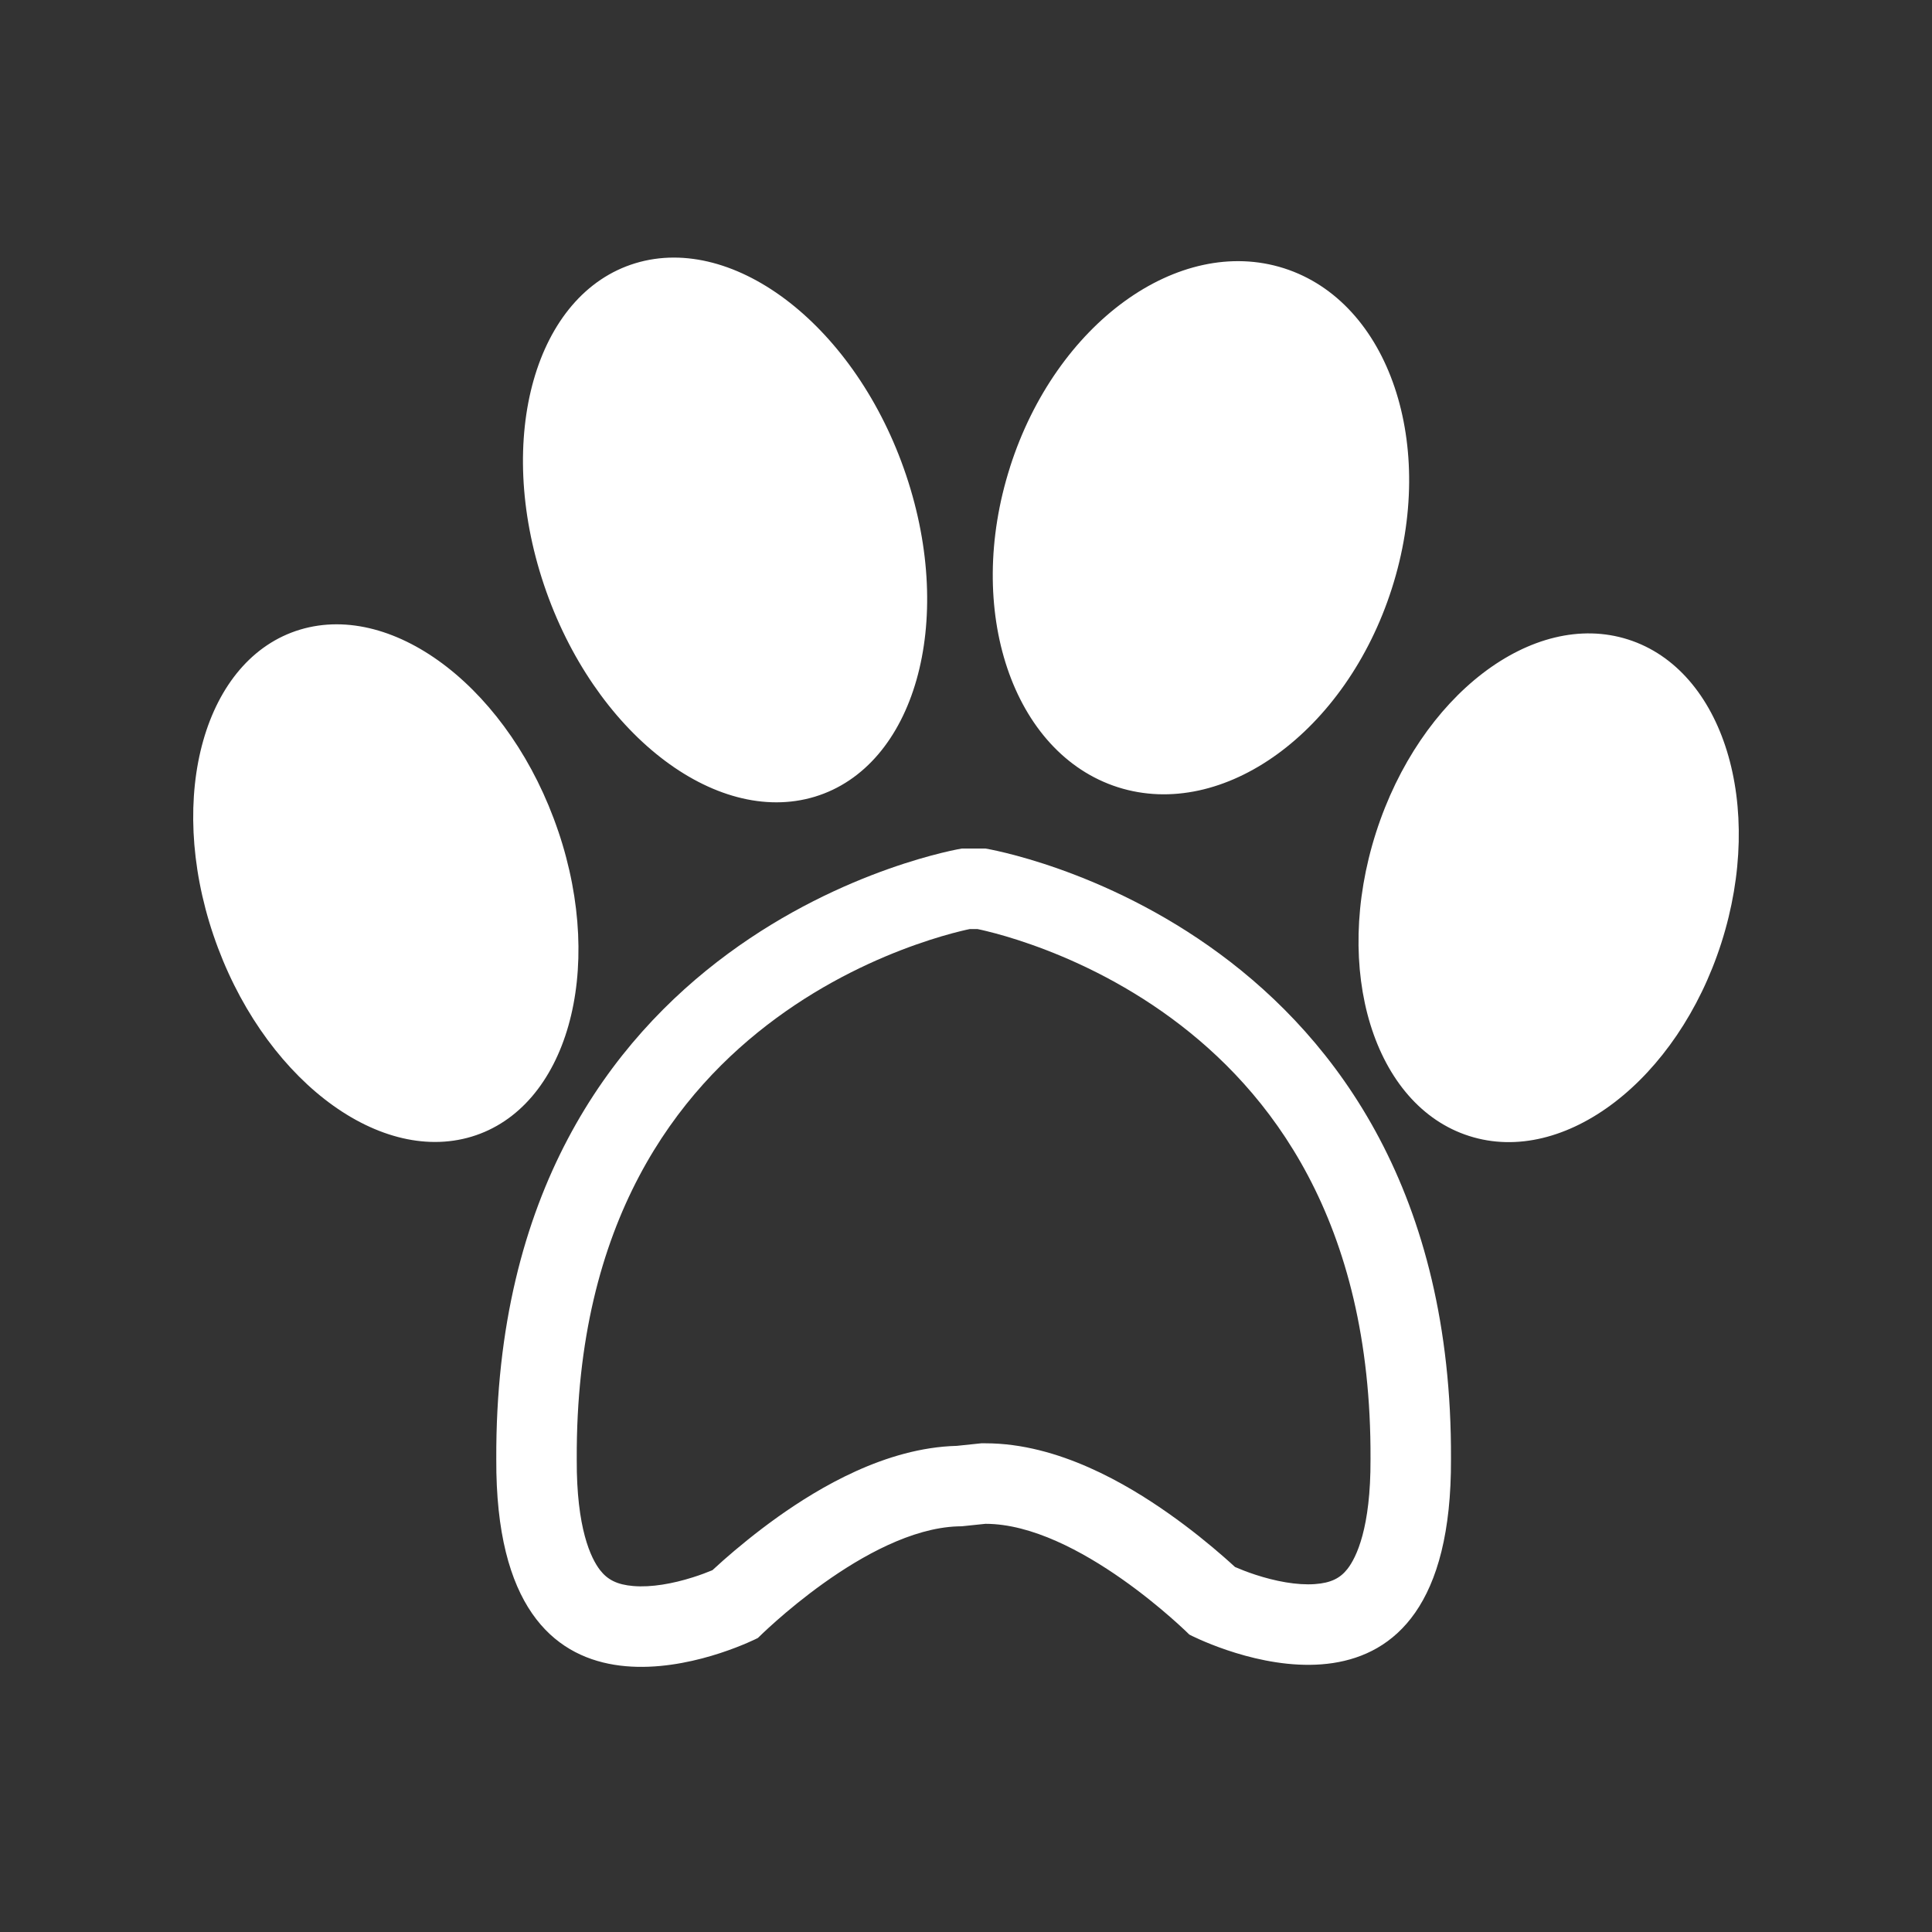 <svg width="40" height="40" viewBox="0 0 40 40" fill="none" xmlns="http://www.w3.org/2000/svg">
<rect x="0" y="0" width="40" height="40" fill="#333333" stroke="none"/>
<mask id="mask0_2213_21863" style="mask-type:alpha" maskUnits="userSpaceOnUse" x="0" y="0" width="40" height="40">
<rect width="40" height="40" fill="#2D2D2D"/>
</mask>
<g mask="url(#mask0_2213_21863)">
<path d="M20.913 9.665C21.862 6.698 24.401 4.858 26.583 5.554C28.765 6.251 29.766 9.22 28.816 12.186C27.867 15.153 25.328 16.993 23.146 16.299C20.964 15.602 19.963 12.633 20.913 9.667V9.665ZM33.708 13.24C31.735 12.61 29.397 14.401 28.488 17.24C27.579 20.079 28.443 22.892 30.419 23.52C32.392 24.151 34.73 22.36 35.639 19.521C36.547 16.682 35.683 13.869 33.708 13.24ZM16.87 16.495C18.939 15.866 19.786 12.887 18.76 9.837C17.734 6.785 15.223 4.822 13.154 5.45C11.085 6.078 10.238 9.058 11.262 12.107C12.288 15.157 14.799 17.121 16.87 16.495ZM11.558 17.21C10.579 14.309 8.184 12.442 6.212 13.036C4.241 13.63 3.437 16.46 4.418 19.359C5.4 22.26 7.791 24.127 9.764 23.533C11.735 22.939 12.54 20.109 11.558 17.208V17.21Z" fill="white"/>
<path d="M20.403 17.568C20.444 17.575 30.088 19.167 30.041 30.204C30.069 36.295 25.284 34.163 24.685 33.873L24.624 33.842C24.618 33.836 22.319 31.549 20.403 31.549L19.913 31.6L19.823 31.602C17.93 31.671 15.709 33.896 15.692 33.912L15.631 33.942C15.033 34.226 10.247 36.302 10.275 30.212C10.228 19.164 19.89 17.572 19.913 17.568H20.403ZM19.894 19.277C19.676 19.33 19.352 19.42 18.957 19.56C18.163 19.841 17.109 20.315 16.065 21.084C14.036 22.578 11.92 25.257 11.941 30.205L11.941 30.212L11.941 30.219C11.934 31.641 12.233 32.262 12.424 32.508C12.579 32.707 12.777 32.809 13.111 32.837C13.487 32.869 13.933 32.787 14.341 32.658C14.505 32.607 14.645 32.552 14.75 32.509C14.815 32.449 14.892 32.379 14.98 32.301C15.257 32.057 15.652 31.728 16.119 31.396C16.948 30.809 18.33 29.973 19.809 29.935L20.23 29.891L20.316 29.882H20.403C21.917 29.882 23.342 30.735 24.191 31.332C24.659 31.661 25.054 31.987 25.331 32.229C25.423 32.309 25.503 32.382 25.57 32.443C25.676 32.489 25.821 32.547 25.992 32.603C26.402 32.737 26.849 32.824 27.224 32.797C27.558 32.773 27.748 32.673 27.896 32.485C28.082 32.248 28.381 31.635 28.375 30.212V30.198C28.396 25.25 26.281 22.573 24.252 21.081C23.208 20.313 22.154 19.839 21.36 19.559C20.965 19.419 20.641 19.33 20.423 19.277C20.348 19.258 20.285 19.245 20.237 19.235H20.079C20.031 19.245 19.969 19.258 19.894 19.277Z" fill="white"/>
</g>
</svg>
